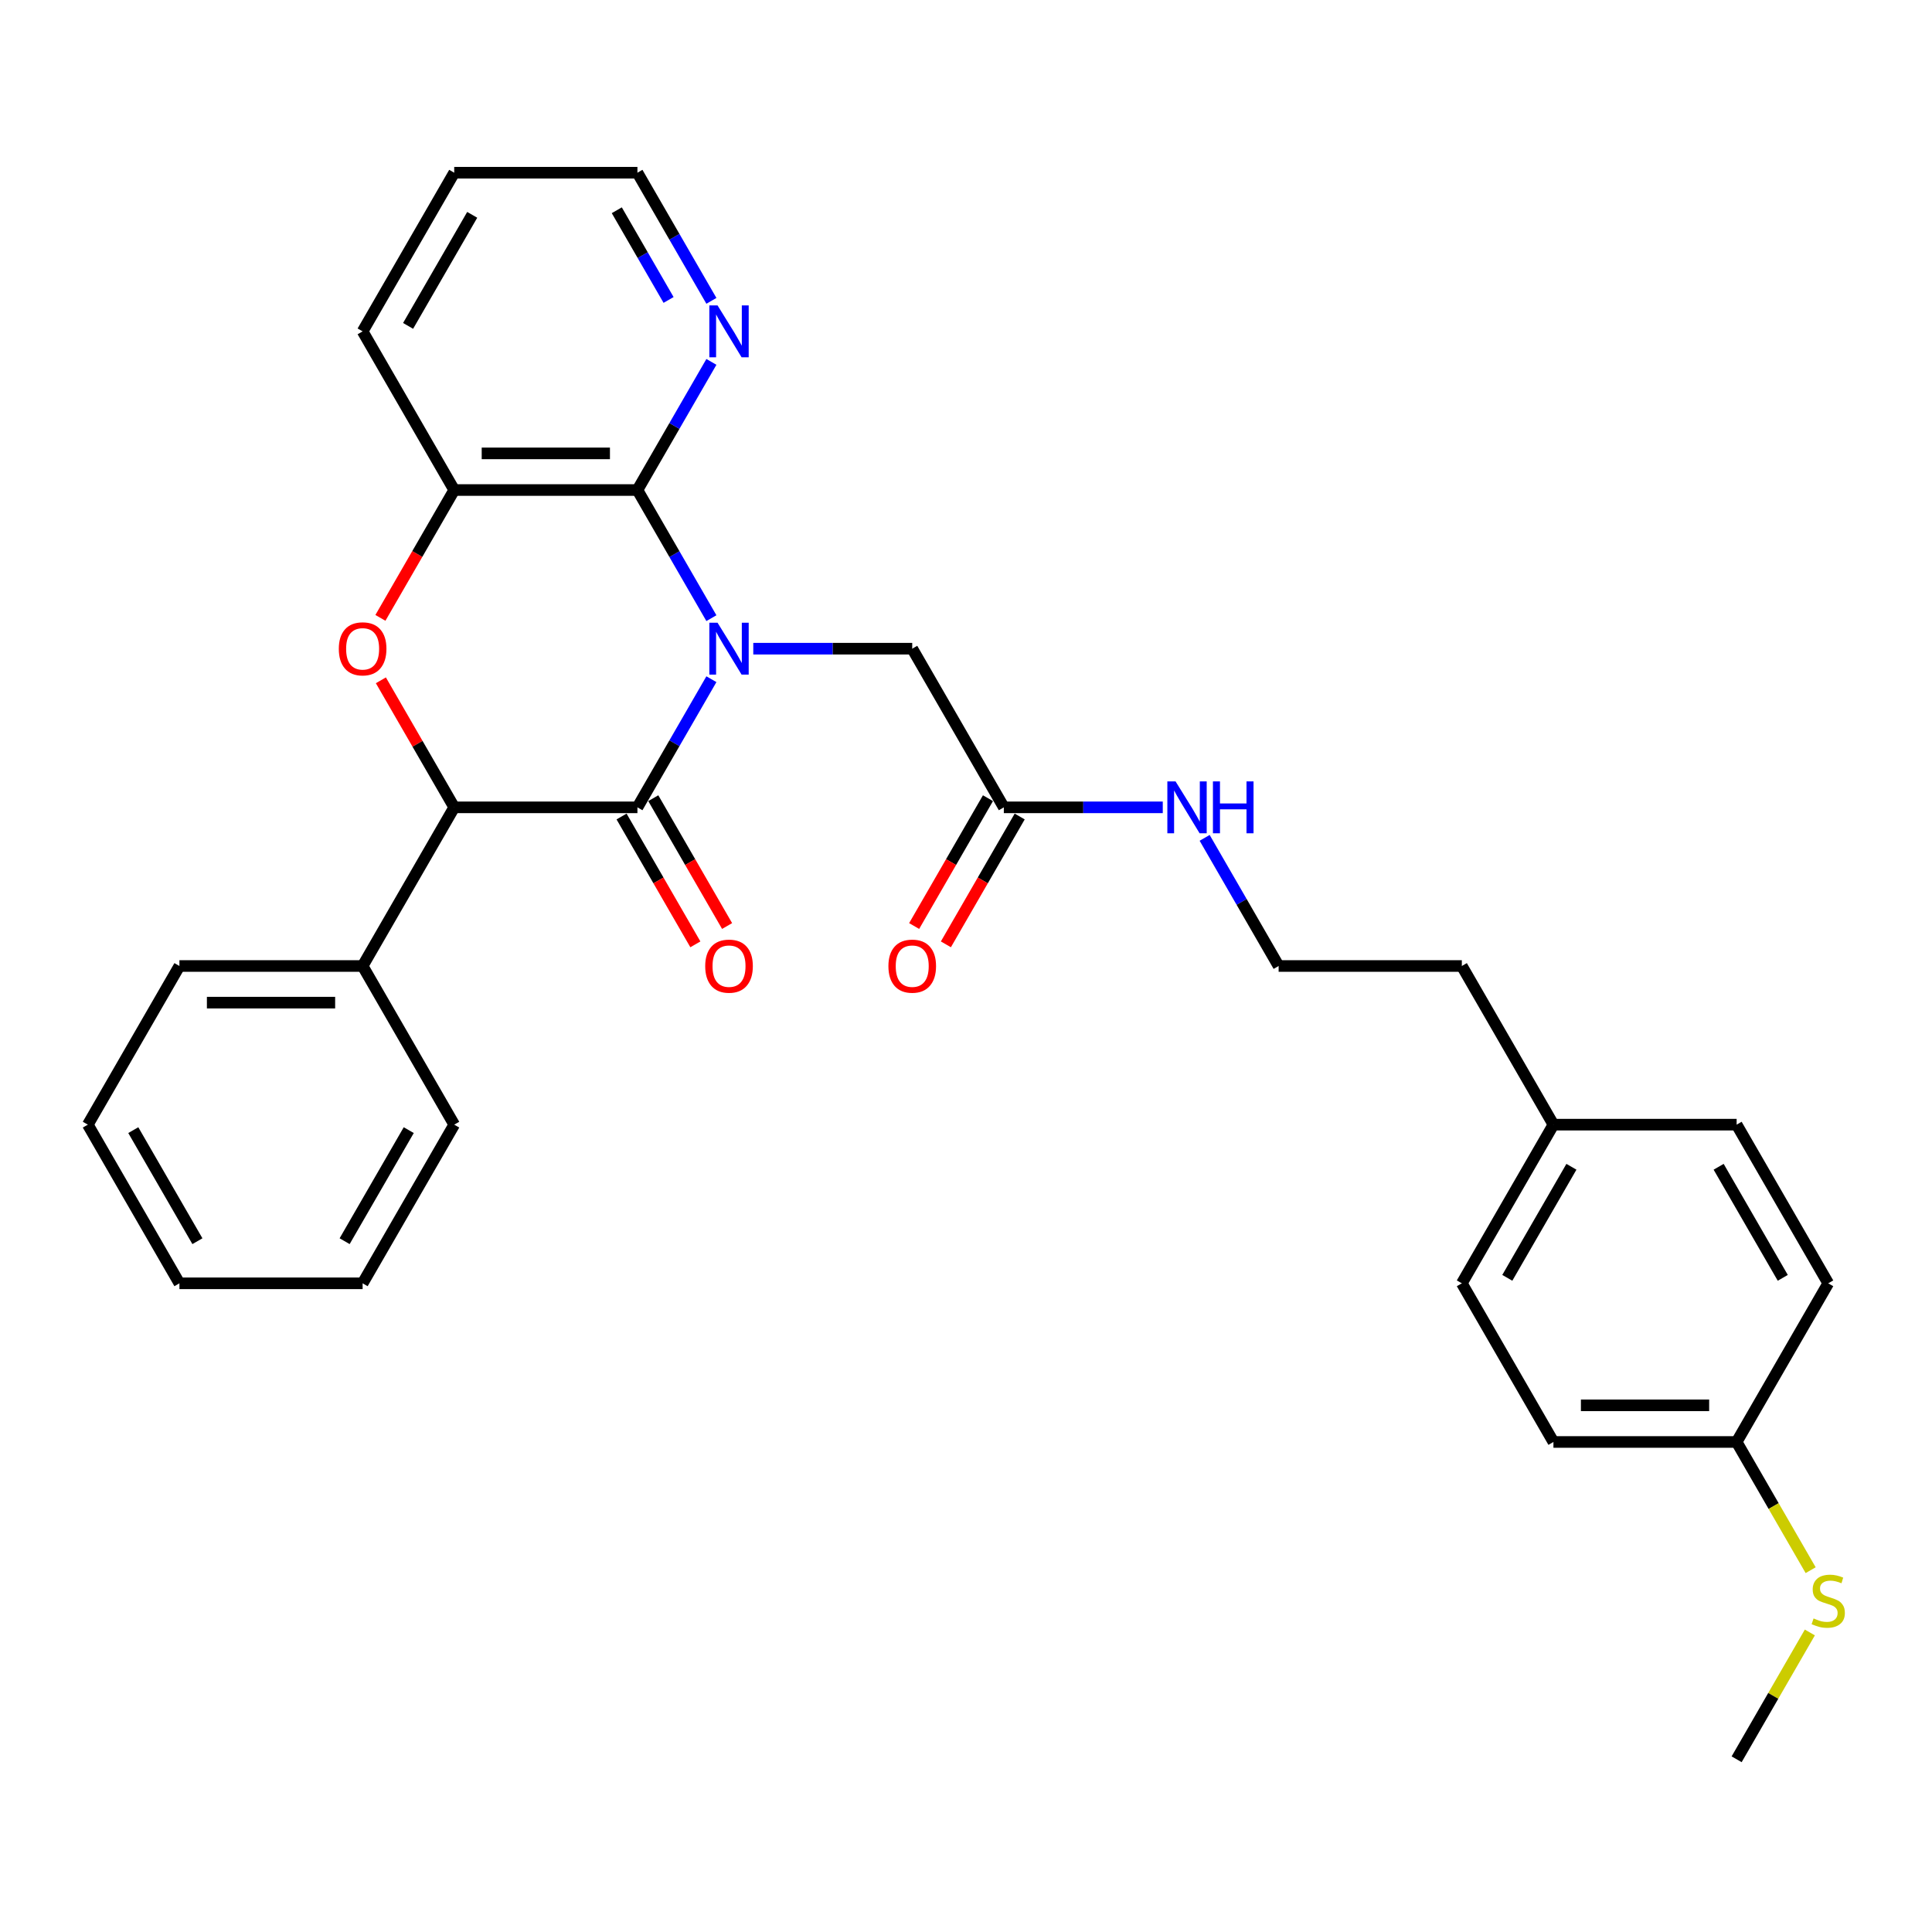 <?xml version='1.0' encoding='iso-8859-1'?>
<svg version='1.1' baseProfile='full'
              xmlns='http://www.w3.org/2000/svg'
                      xmlns:rdkit='http://www.rdkit.org/xml'
                      xmlns:xlink='http://www.w3.org/1999/xlink'
                  xml:space='preserve'
width='1000px' height='1000px' viewBox='0 0 1000 1000'>
<!-- END OF HEADER -->
<rect style='opacity:1.0;fill:#FFFFFF;stroke:none' width='1000' height='1000' x='0' y='0'> </rect>
<path class='bond-0' d='M 368.221,351.556 L 349.075,384.718' style='fill:none;fill-rule:evenodd;stroke:#0000FF;stroke-width:6px;stroke-linecap:butt;stroke-linejoin:miter;stroke-opacity:1' />
<path class='bond-0' d='M 349.075,384.718 L 329.929,417.879' style='fill:none;fill-rule:evenodd;stroke:#000000;stroke-width:6px;stroke-linecap:butt;stroke-linejoin:miter;stroke-opacity:1' />
<path class='bond-1' d='M 368.221,319.961 L 349.075,286.799' style='fill:none;fill-rule:evenodd;stroke:#0000FF;stroke-width:6px;stroke-linecap:butt;stroke-linejoin:miter;stroke-opacity:1' />
<path class='bond-1' d='M 349.075,286.799 L 329.929,253.638' style='fill:none;fill-rule:evenodd;stroke:#000000;stroke-width:6px;stroke-linecap:butt;stroke-linejoin:miter;stroke-opacity:1' />
<path class='bond-5' d='M 389.897,335.758 L 431.032,335.758' style='fill:none;fill-rule:evenodd;stroke:#0000FF;stroke-width:6px;stroke-linecap:butt;stroke-linejoin:miter;stroke-opacity:1' />
<path class='bond-5' d='M 431.032,335.758 L 472.167,335.758' style='fill:none;fill-rule:evenodd;stroke:#000000;stroke-width:6px;stroke-linecap:butt;stroke-linejoin:miter;stroke-opacity:1' />
<path class='bond-3' d='M 329.929,417.879 L 235.104,417.879' style='fill:none;fill-rule:evenodd;stroke:#000000;stroke-width:6px;stroke-linecap:butt;stroke-linejoin:miter;stroke-opacity:1' />
<path class='bond-8' d='M 321.717,422.62 L 340.819,455.706' style='fill:none;fill-rule:evenodd;stroke:#000000;stroke-width:6px;stroke-linecap:butt;stroke-linejoin:miter;stroke-opacity:1' />
<path class='bond-8' d='M 340.819,455.706 L 359.921,488.792' style='fill:none;fill-rule:evenodd;stroke:#FF0000;stroke-width:6px;stroke-linecap:butt;stroke-linejoin:miter;stroke-opacity:1' />
<path class='bond-8' d='M 338.141,413.138 L 357.243,446.224' style='fill:none;fill-rule:evenodd;stroke:#000000;stroke-width:6px;stroke-linecap:butt;stroke-linejoin:miter;stroke-opacity:1' />
<path class='bond-8' d='M 357.243,446.224 L 376.345,479.309' style='fill:none;fill-rule:evenodd;stroke:#FF0000;stroke-width:6px;stroke-linecap:butt;stroke-linejoin:miter;stroke-opacity:1' />
<path class='bond-4' d='M 329.929,253.638 L 235.104,253.638' style='fill:none;fill-rule:evenodd;stroke:#000000;stroke-width:6px;stroke-linecap:butt;stroke-linejoin:miter;stroke-opacity:1' />
<path class='bond-4' d='M 315.706,234.673 L 249.328,234.673' style='fill:none;fill-rule:evenodd;stroke:#000000;stroke-width:6px;stroke-linecap:butt;stroke-linejoin:miter;stroke-opacity:1' />
<path class='bond-6' d='M 329.929,253.638 L 349.075,220.476' style='fill:none;fill-rule:evenodd;stroke:#000000;stroke-width:6px;stroke-linecap:butt;stroke-linejoin:miter;stroke-opacity:1' />
<path class='bond-6' d='M 349.075,220.476 L 368.221,187.315' style='fill:none;fill-rule:evenodd;stroke:#0000FF;stroke-width:6px;stroke-linecap:butt;stroke-linejoin:miter;stroke-opacity:1' />
<path class='bond-2' d='M 196.9,319.809 L 216.002,286.723' style='fill:none;fill-rule:evenodd;stroke:#FF0000;stroke-width:6px;stroke-linecap:butt;stroke-linejoin:miter;stroke-opacity:1' />
<path class='bond-2' d='M 216.002,286.723 L 235.104,253.638' style='fill:none;fill-rule:evenodd;stroke:#000000;stroke-width:6px;stroke-linecap:butt;stroke-linejoin:miter;stroke-opacity:1' />
<path class='bond-30' d='M 197.141,352.125 L 216.123,385.002' style='fill:none;fill-rule:evenodd;stroke:#FF0000;stroke-width:6px;stroke-linecap:butt;stroke-linejoin:miter;stroke-opacity:1' />
<path class='bond-30' d='M 216.123,385.002 L 235.104,417.879' style='fill:none;fill-rule:evenodd;stroke:#000000;stroke-width:6px;stroke-linecap:butt;stroke-linejoin:miter;stroke-opacity:1' />
<path class='bond-9' d='M 235.104,417.879 L 187.692,500' style='fill:none;fill-rule:evenodd;stroke:#000000;stroke-width:6px;stroke-linecap:butt;stroke-linejoin:miter;stroke-opacity:1' />
<path class='bond-20' d='M 235.104,253.638 L 187.692,171.517' style='fill:none;fill-rule:evenodd;stroke:#000000;stroke-width:6px;stroke-linecap:butt;stroke-linejoin:miter;stroke-opacity:1' />
<path class='bond-7' d='M 472.167,335.758 L 519.579,417.879' style='fill:none;fill-rule:evenodd;stroke:#000000;stroke-width:6px;stroke-linecap:butt;stroke-linejoin:miter;stroke-opacity:1' />
<path class='bond-21' d='M 368.221,155.719 L 349.075,122.557' style='fill:none;fill-rule:evenodd;stroke:#0000FF;stroke-width:6px;stroke-linecap:butt;stroke-linejoin:miter;stroke-opacity:1' />
<path class='bond-21' d='M 349.075,122.557 L 329.929,89.396' style='fill:none;fill-rule:evenodd;stroke:#000000;stroke-width:6px;stroke-linecap:butt;stroke-linejoin:miter;stroke-opacity:1' />
<path class='bond-21' d='M 346.053,155.253 L 332.651,132.04' style='fill:none;fill-rule:evenodd;stroke:#0000FF;stroke-width:6px;stroke-linecap:butt;stroke-linejoin:miter;stroke-opacity:1' />
<path class='bond-21' d='M 332.651,132.04 L 319.249,108.827' style='fill:none;fill-rule:evenodd;stroke:#000000;stroke-width:6px;stroke-linecap:butt;stroke-linejoin:miter;stroke-opacity:1' />
<path class='bond-10' d='M 511.367,413.138 L 492.265,446.224' style='fill:none;fill-rule:evenodd;stroke:#000000;stroke-width:6px;stroke-linecap:butt;stroke-linejoin:miter;stroke-opacity:1' />
<path class='bond-10' d='M 492.265,446.224 L 473.163,479.309' style='fill:none;fill-rule:evenodd;stroke:#FF0000;stroke-width:6px;stroke-linecap:butt;stroke-linejoin:miter;stroke-opacity:1' />
<path class='bond-10' d='M 527.791,422.62 L 508.689,455.706' style='fill:none;fill-rule:evenodd;stroke:#000000;stroke-width:6px;stroke-linecap:butt;stroke-linejoin:miter;stroke-opacity:1' />
<path class='bond-10' d='M 508.689,455.706 L 489.587,488.792' style='fill:none;fill-rule:evenodd;stroke:#FF0000;stroke-width:6px;stroke-linecap:butt;stroke-linejoin:miter;stroke-opacity:1' />
<path class='bond-11' d='M 519.579,417.879 L 560.714,417.879' style='fill:none;fill-rule:evenodd;stroke:#000000;stroke-width:6px;stroke-linecap:butt;stroke-linejoin:miter;stroke-opacity:1' />
<path class='bond-11' d='M 560.714,417.879 L 601.849,417.879' style='fill:none;fill-rule:evenodd;stroke:#0000FF;stroke-width:6px;stroke-linecap:butt;stroke-linejoin:miter;stroke-opacity:1' />
<path class='bond-23' d='M 187.692,500 L 92.867,500' style='fill:none;fill-rule:evenodd;stroke:#000000;stroke-width:6px;stroke-linecap:butt;stroke-linejoin:miter;stroke-opacity:1' />
<path class='bond-23' d='M 173.468,518.965 L 107.091,518.965' style='fill:none;fill-rule:evenodd;stroke:#000000;stroke-width:6px;stroke-linecap:butt;stroke-linejoin:miter;stroke-opacity:1' />
<path class='bond-24' d='M 187.692,500 L 235.104,582.121' style='fill:none;fill-rule:evenodd;stroke:#000000;stroke-width:6px;stroke-linecap:butt;stroke-linejoin:miter;stroke-opacity:1' />
<path class='bond-19' d='M 623.525,433.677 L 642.671,466.839' style='fill:none;fill-rule:evenodd;stroke:#0000FF;stroke-width:6px;stroke-linecap:butt;stroke-linejoin:miter;stroke-opacity:1' />
<path class='bond-19' d='M 642.671,466.839 L 661.817,500' style='fill:none;fill-rule:evenodd;stroke:#000000;stroke-width:6px;stroke-linecap:butt;stroke-linejoin:miter;stroke-opacity:1' />
<path class='bond-12' d='M 898.879,746.362 L 804.054,746.362' style='fill:none;fill-rule:evenodd;stroke:#000000;stroke-width:6px;stroke-linecap:butt;stroke-linejoin:miter;stroke-opacity:1' />
<path class='bond-12' d='M 884.655,727.397 L 818.278,727.397' style='fill:none;fill-rule:evenodd;stroke:#000000;stroke-width:6px;stroke-linecap:butt;stroke-linejoin:miter;stroke-opacity:1' />
<path class='bond-13' d='M 898.879,746.362 L 918.036,779.543' style='fill:none;fill-rule:evenodd;stroke:#000000;stroke-width:6px;stroke-linecap:butt;stroke-linejoin:miter;stroke-opacity:1' />
<path class='bond-13' d='M 918.036,779.543 L 937.193,812.723' style='fill:none;fill-rule:evenodd;stroke:#CCCC00;stroke-width:6px;stroke-linecap:butt;stroke-linejoin:miter;stroke-opacity:1' />
<path class='bond-33' d='M 898.879,746.362 L 946.292,664.242' style='fill:none;fill-rule:evenodd;stroke:#000000;stroke-width:6px;stroke-linecap:butt;stroke-linejoin:miter;stroke-opacity:1' />
<path class='bond-25' d='M 936.777,844.964 L 917.828,877.784' style='fill:none;fill-rule:evenodd;stroke:#CCCC00;stroke-width:6px;stroke-linecap:butt;stroke-linejoin:miter;stroke-opacity:1' />
<path class='bond-25' d='M 917.828,877.784 L 898.879,910.604' style='fill:none;fill-rule:evenodd;stroke:#000000;stroke-width:6px;stroke-linecap:butt;stroke-linejoin:miter;stroke-opacity:1' />
<path class='bond-14' d='M 804.054,582.121 L 756.642,500' style='fill:none;fill-rule:evenodd;stroke:#000000;stroke-width:6px;stroke-linecap:butt;stroke-linejoin:miter;stroke-opacity:1' />
<path class='bond-17' d='M 804.054,582.121 L 898.879,582.121' style='fill:none;fill-rule:evenodd;stroke:#000000;stroke-width:6px;stroke-linecap:butt;stroke-linejoin:miter;stroke-opacity:1' />
<path class='bond-18' d='M 804.054,582.121 L 756.642,664.242' style='fill:none;fill-rule:evenodd;stroke:#000000;stroke-width:6px;stroke-linecap:butt;stroke-linejoin:miter;stroke-opacity:1' />
<path class='bond-18' d='M 813.366,603.921 L 780.178,661.406' style='fill:none;fill-rule:evenodd;stroke:#000000;stroke-width:6px;stroke-linecap:butt;stroke-linejoin:miter;stroke-opacity:1' />
<path class='bond-15' d='M 946.292,664.242 L 898.879,582.121' style='fill:none;fill-rule:evenodd;stroke:#000000;stroke-width:6px;stroke-linecap:butt;stroke-linejoin:miter;stroke-opacity:1' />
<path class='bond-15' d='M 922.756,661.406 L 889.567,603.921' style='fill:none;fill-rule:evenodd;stroke:#000000;stroke-width:6px;stroke-linecap:butt;stroke-linejoin:miter;stroke-opacity:1' />
<path class='bond-16' d='M 804.054,746.362 L 756.642,664.242' style='fill:none;fill-rule:evenodd;stroke:#000000;stroke-width:6px;stroke-linecap:butt;stroke-linejoin:miter;stroke-opacity:1' />
<path class='bond-22' d='M 661.817,500 L 756.642,500' style='fill:none;fill-rule:evenodd;stroke:#000000;stroke-width:6px;stroke-linecap:butt;stroke-linejoin:miter;stroke-opacity:1' />
<path class='bond-31' d='M 187.692,171.517 L 235.104,89.396' style='fill:none;fill-rule:evenodd;stroke:#000000;stroke-width:6px;stroke-linecap:butt;stroke-linejoin:miter;stroke-opacity:1' />
<path class='bond-31' d='M 211.228,168.681 L 244.417,111.197' style='fill:none;fill-rule:evenodd;stroke:#000000;stroke-width:6px;stroke-linecap:butt;stroke-linejoin:miter;stroke-opacity:1' />
<path class='bond-26' d='M 329.929,89.396 L 235.104,89.396' style='fill:none;fill-rule:evenodd;stroke:#000000;stroke-width:6px;stroke-linecap:butt;stroke-linejoin:miter;stroke-opacity:1' />
<path class='bond-27' d='M 92.867,500 L 45.455,582.121' style='fill:none;fill-rule:evenodd;stroke:#000000;stroke-width:6px;stroke-linecap:butt;stroke-linejoin:miter;stroke-opacity:1' />
<path class='bond-28' d='M 235.104,582.121 L 187.692,664.242' style='fill:none;fill-rule:evenodd;stroke:#000000;stroke-width:6px;stroke-linecap:butt;stroke-linejoin:miter;stroke-opacity:1' />
<path class='bond-28' d='M 211.568,584.956 L 178.38,642.441' style='fill:none;fill-rule:evenodd;stroke:#000000;stroke-width:6px;stroke-linecap:butt;stroke-linejoin:miter;stroke-opacity:1' />
<path class='bond-32' d='M 45.455,582.121 L 92.867,664.242' style='fill:none;fill-rule:evenodd;stroke:#000000;stroke-width:6px;stroke-linecap:butt;stroke-linejoin:miter;stroke-opacity:1' />
<path class='bond-32' d='M 68.991,584.956 L 102.179,642.441' style='fill:none;fill-rule:evenodd;stroke:#000000;stroke-width:6px;stroke-linecap:butt;stroke-linejoin:miter;stroke-opacity:1' />
<path class='bond-29' d='M 187.692,664.242 L 92.867,664.242' style='fill:none;fill-rule:evenodd;stroke:#000000;stroke-width:6px;stroke-linecap:butt;stroke-linejoin:miter;stroke-opacity:1' />
<path  class='atom-0' d='M 371.406 322.331
L 380.206 336.555
Q 381.078 337.958, 382.481 340.5
Q 383.885 343.041, 383.961 343.193
L 383.961 322.331
L 387.526 322.331
L 387.526 349.186
L 383.847 349.186
L 374.402 333.634
Q 373.302 331.814, 372.127 329.727
Q 370.989 327.641, 370.647 326.997
L 370.647 349.186
L 367.158 349.186
L 367.158 322.331
L 371.406 322.331
' fill='#0000FF'/>
<path  class='atom-3' d='M 175.365 335.834
Q 175.365 329.386, 178.551 325.783
Q 181.737 322.179, 187.692 322.179
Q 193.647 322.179, 196.833 325.783
Q 200.019 329.386, 200.019 335.834
Q 200.019 342.358, 196.795 346.075
Q 193.571 349.755, 187.692 349.755
Q 181.775 349.755, 178.551 346.075
Q 175.365 342.396, 175.365 335.834
M 187.692 346.72
Q 191.788 346.72, 193.988 343.989
Q 196.226 341.22, 196.226 335.834
Q 196.226 330.562, 193.988 327.907
Q 191.788 325.214, 187.692 325.214
Q 183.596 325.214, 181.358 327.869
Q 179.158 330.524, 179.158 335.834
Q 179.158 341.258, 181.358 343.989
Q 183.596 346.72, 187.692 346.72
' fill='#FF0000'/>
<path  class='atom-7' d='M 371.406 158.09
L 380.206 172.313
Q 381.078 173.717, 382.481 176.258
Q 383.885 178.799, 383.961 178.951
L 383.961 158.09
L 387.526 158.09
L 387.526 184.944
L 383.847 184.944
L 374.402 169.393
Q 373.302 167.572, 372.127 165.486
Q 370.989 163.4, 370.647 162.755
L 370.647 184.944
L 367.158 184.944
L 367.158 158.09
L 371.406 158.09
' fill='#0000FF'/>
<path  class='atom-9' d='M 365.015 500.076
Q 365.015 493.628, 368.201 490.024
Q 371.387 486.421, 377.342 486.421
Q 383.297 486.421, 386.483 490.024
Q 389.669 493.628, 389.669 500.076
Q 389.669 506.6, 386.445 510.317
Q 383.221 513.996, 377.342 513.996
Q 371.425 513.996, 368.201 510.317
Q 365.015 506.638, 365.015 500.076
M 377.342 510.962
Q 381.438 510.962, 383.638 508.231
Q 385.876 505.462, 385.876 500.076
Q 385.876 494.804, 383.638 492.148
Q 381.438 489.455, 377.342 489.455
Q 373.245 489.455, 371.008 492.111
Q 368.808 494.766, 368.808 500.076
Q 368.808 505.5, 371.008 508.231
Q 373.245 510.962, 377.342 510.962
' fill='#FF0000'/>
<path  class='atom-11' d='M 459.84 500.076
Q 459.84 493.628, 463.026 490.024
Q 466.212 486.421, 472.167 486.421
Q 478.122 486.421, 481.308 490.024
Q 484.494 493.628, 484.494 500.076
Q 484.494 506.6, 481.27 510.317
Q 478.046 513.996, 472.167 513.996
Q 466.25 513.996, 463.026 510.317
Q 459.84 506.638, 459.84 500.076
M 472.167 510.962
Q 476.263 510.962, 478.463 508.231
Q 480.701 505.462, 480.701 500.076
Q 480.701 494.804, 478.463 492.148
Q 476.263 489.455, 472.167 489.455
Q 468.07 489.455, 465.833 492.111
Q 463.633 494.766, 463.633 500.076
Q 463.633 505.5, 465.833 508.231
Q 468.07 510.962, 472.167 510.962
' fill='#FF0000'/>
<path  class='atom-12' d='M 608.468 404.452
L 617.268 418.676
Q 618.14 420.079, 619.544 422.62
Q 620.947 425.162, 621.023 425.313
L 621.023 404.452
L 624.588 404.452
L 624.588 431.306
L 620.909 431.306
L 611.465 415.755
Q 610.365 413.934, 609.189 411.848
Q 608.051 409.762, 607.71 409.117
L 607.71 431.306
L 604.22 431.306
L 604.22 404.452
L 608.468 404.452
' fill='#0000FF'/>
<path  class='atom-12' d='M 627.813 404.452
L 631.454 404.452
L 631.454 415.869
L 645.184 415.869
L 645.184 404.452
L 648.826 404.452
L 648.826 431.306
L 645.184 431.306
L 645.184 418.903
L 631.454 418.903
L 631.454 431.306
L 627.813 431.306
L 627.813 404.452
' fill='#0000FF'/>
<path  class='atom-14' d='M 938.706 837.7
Q 939.009 837.814, 940.261 838.345
Q 941.512 838.876, 942.878 839.217
Q 944.281 839.521, 945.647 839.521
Q 948.188 839.521, 949.667 838.307
Q 951.147 837.055, 951.147 834.893
Q 951.147 833.414, 950.388 832.504
Q 949.667 831.594, 948.529 831.1
Q 947.392 830.607, 945.495 830.038
Q 943.105 829.318, 941.664 828.635
Q 940.261 827.952, 939.237 826.511
Q 938.25 825.07, 938.25 822.642
Q 938.25 819.266, 940.526 817.18
Q 942.84 815.094, 947.392 815.094
Q 950.502 815.094, 954.029 816.573
L 953.157 819.494
Q 949.933 818.166, 947.505 818.166
Q 944.888 818.166, 943.447 819.266
Q 942.005 820.328, 942.043 822.187
Q 942.043 823.628, 942.764 824.501
Q 943.523 825.373, 944.585 825.866
Q 945.685 826.359, 947.505 826.928
Q 949.933 827.687, 951.374 828.445
Q 952.816 829.204, 953.84 830.759
Q 954.902 832.276, 954.902 834.893
Q 954.902 838.611, 952.398 840.621
Q 949.933 842.593, 945.798 842.593
Q 943.409 842.593, 941.588 842.062
Q 939.806 841.569, 937.681 840.697
L 938.706 837.7
' fill='#CCCC00'/>
</svg>
